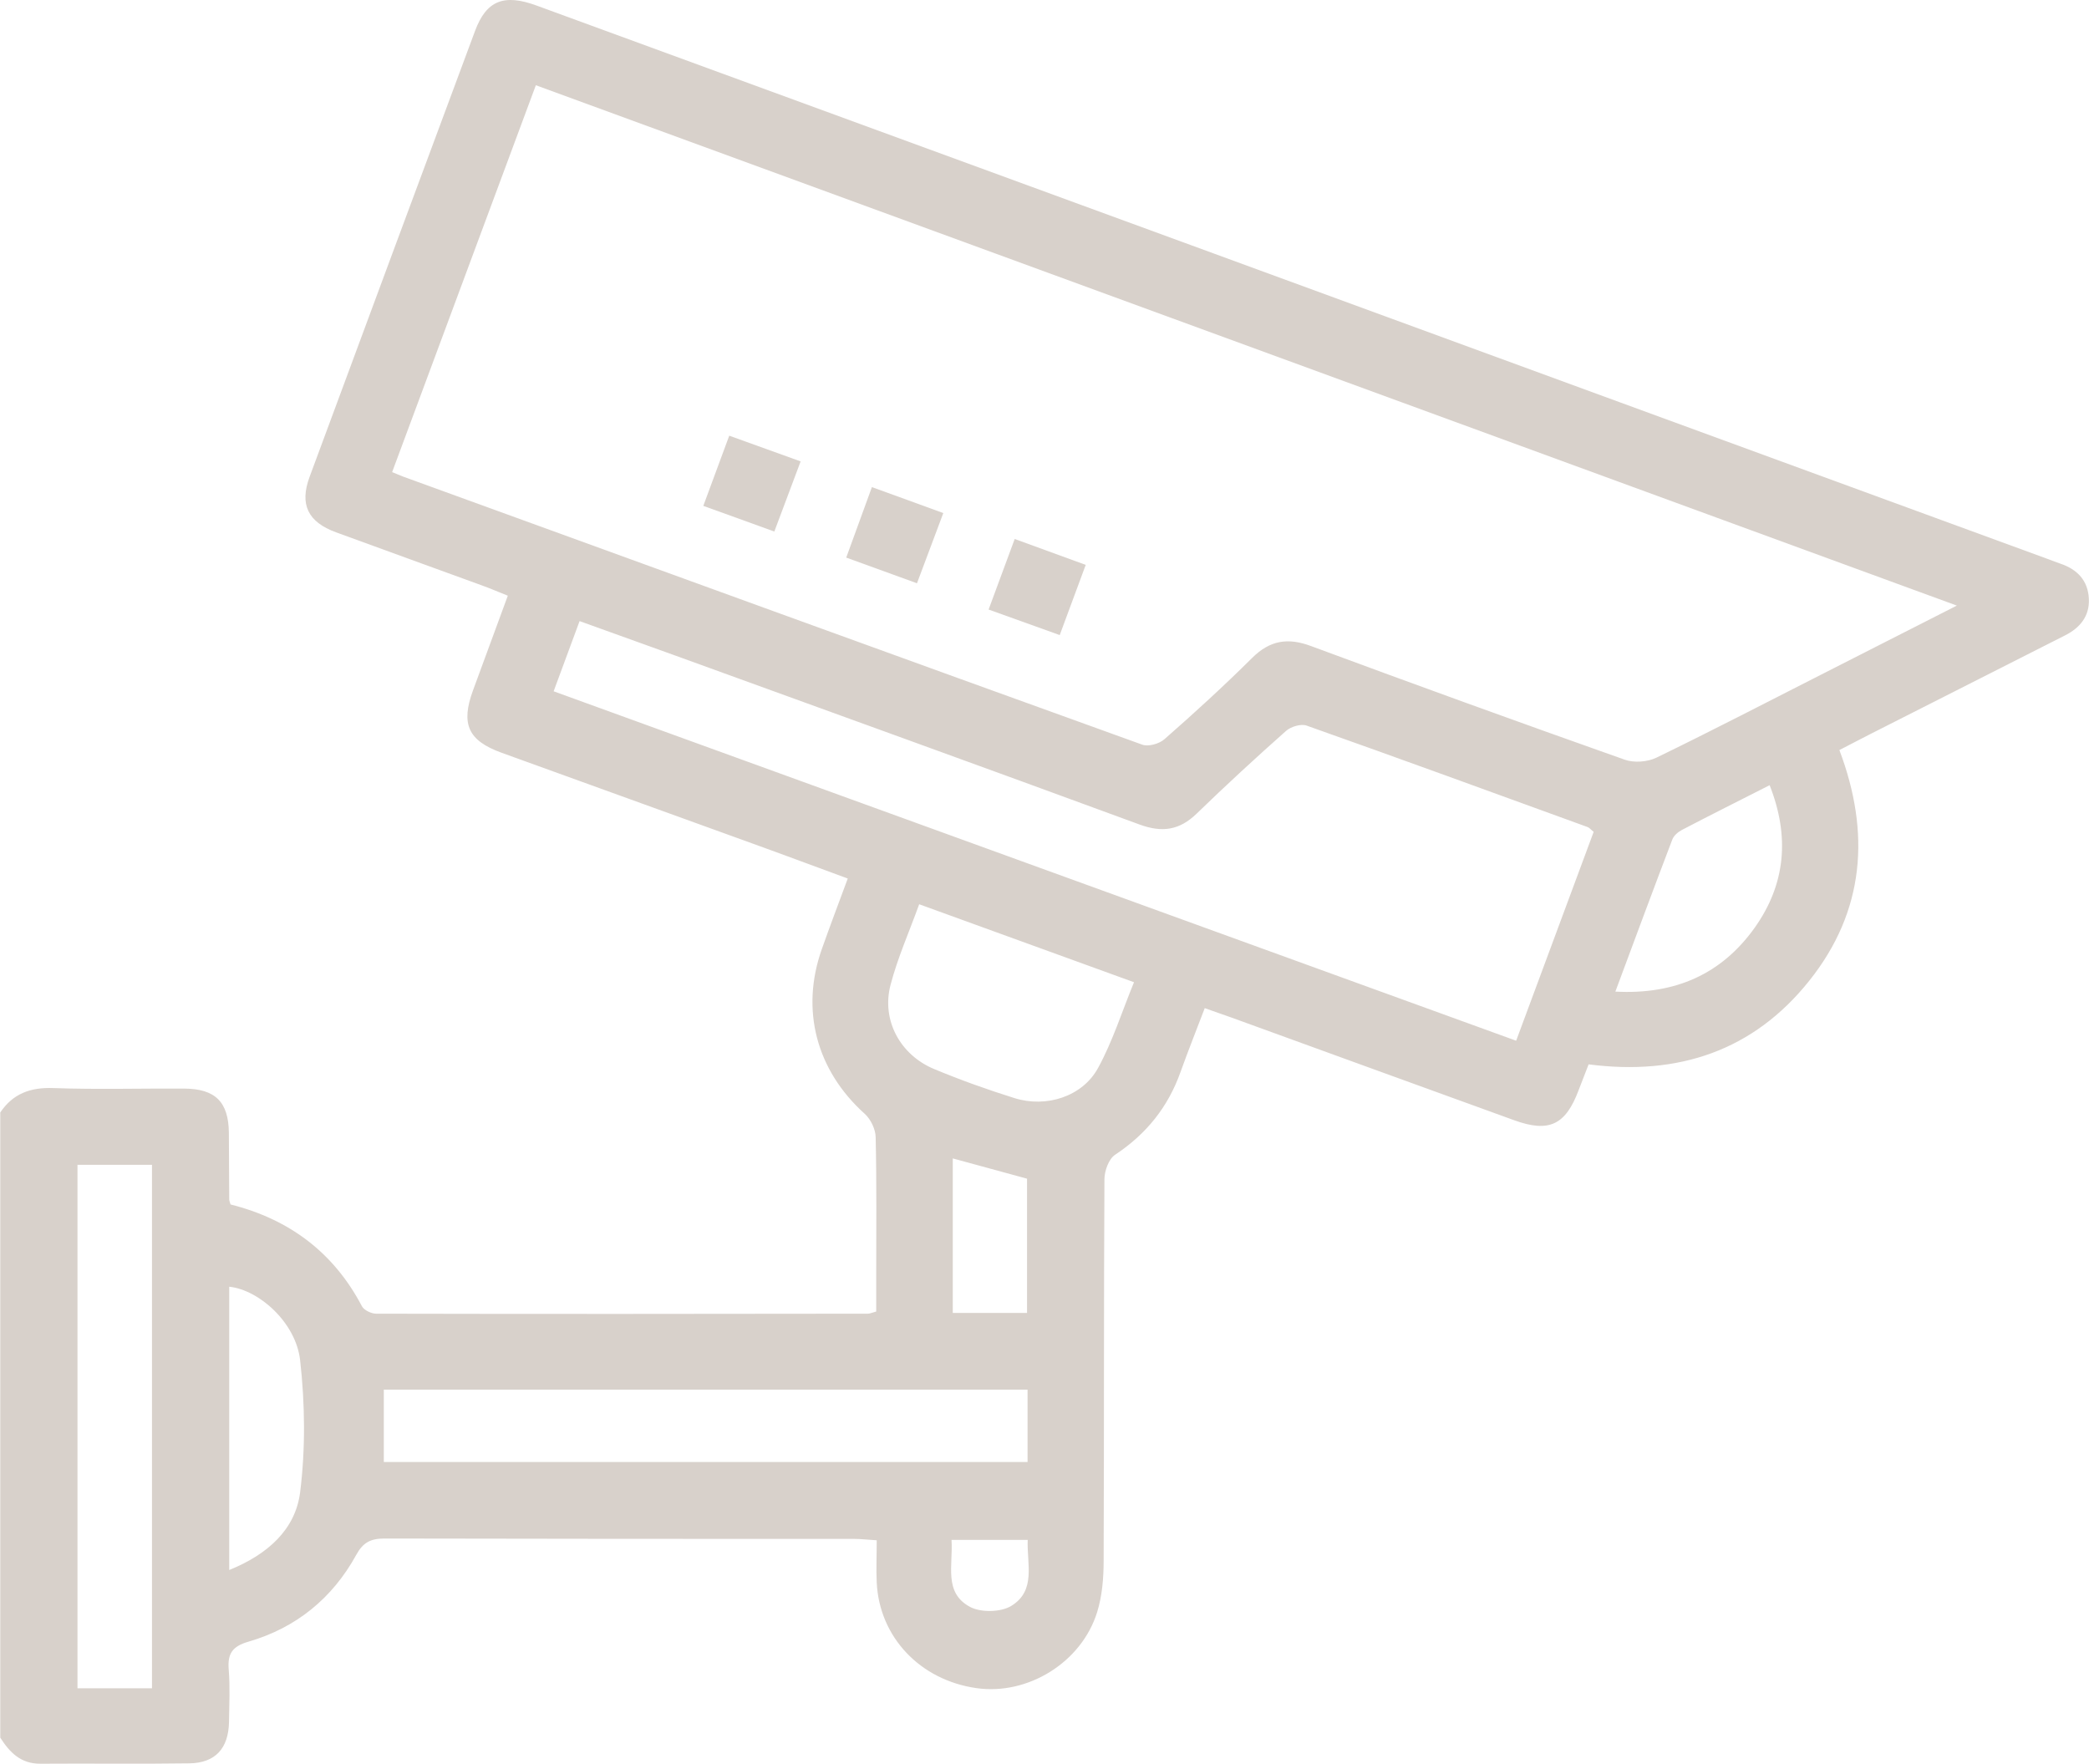 <svg xmlns="http://www.w3.org/2000/svg" width="45" height="38" viewBox="0 0 45 38" fill="none"><g clip-path="url(#clip0_1244_484)"><path d="M0 23.972C0.274 23.56 0.649 23.419 1.152 23.438C2.089 23.471 3.026 23.444 3.965 23.449C4.639 23.452 4.924 23.737 4.93 24.403C4.935 24.881 4.933 25.359 4.938 25.838C4.938 25.865 4.952 25.893 4.966 25.945C6.224 26.261 7.186 26.974 7.796 28.137C7.841 28.223 8 28.298 8.104 28.298C11.635 28.306 15.164 28.303 18.696 28.298C18.738 28.298 18.777 28.278 18.875 28.251C18.875 28.005 18.875 27.75 18.875 27.493C18.875 26.493 18.886 25.495 18.863 24.497C18.861 24.326 18.757 24.11 18.629 23.994C17.588 23.059 17.236 21.755 17.706 20.436C17.879 19.947 18.064 19.46 18.262 18.924C17.56 18.667 16.884 18.413 16.201 18.167C14.403 17.514 12.603 16.868 10.805 16.215C10.086 15.955 9.921 15.599 10.19 14.869C10.433 14.206 10.679 13.542 10.939 12.832C10.732 12.749 10.55 12.671 10.366 12.605C9.323 12.224 8.28 11.848 7.237 11.466C6.635 11.245 6.448 10.869 6.669 10.272C7.855 7.068 9.043 3.865 10.234 0.664C10.477 0.011 10.855 -0.138 11.557 0.119C16.26 1.841 20.963 3.563 25.667 5.285C31.824 7.541 37.979 9.797 44.136 12.05C44.217 12.08 44.298 12.113 44.382 12.141C44.751 12.265 44.98 12.508 44.997 12.901C45.014 13.277 44.804 13.526 44.48 13.689C43.087 14.396 41.695 15.101 40.302 15.806C40.081 15.917 39.866 16.033 39.623 16.157C40.297 17.94 40.171 19.629 38.971 21.13C37.772 22.631 36.156 23.178 34.221 22.927C34.148 23.115 34.075 23.3 34.005 23.485C33.725 24.232 33.368 24.403 32.621 24.132C30.588 23.397 28.558 22.656 26.525 21.918C26.346 21.854 26.167 21.794 25.952 21.716C25.776 22.18 25.594 22.634 25.429 23.095C25.161 23.847 24.694 24.428 24.023 24.873C23.883 24.964 23.791 25.224 23.791 25.404C23.776 28.14 23.785 30.877 23.774 33.616C23.774 33.989 23.743 34.376 23.634 34.727C23.296 35.814 22.138 36.521 21.036 36.364C19.82 36.192 18.942 35.264 18.886 34.089C18.872 33.801 18.886 33.514 18.886 33.179C18.696 33.168 18.542 33.149 18.391 33.149C15.021 33.149 11.652 33.149 8.282 33.141C7.98 33.141 7.818 33.229 7.673 33.495C7.161 34.426 6.381 35.065 5.352 35.363C4.997 35.465 4.899 35.629 4.927 35.968C4.958 36.342 4.938 36.72 4.933 37.096C4.921 37.663 4.639 37.975 4.08 37.984C3.012 38 1.941 37.984 0.872 37.992C0.447 37.995 0.21 37.749 0.006 37.431V23.961L0 23.972ZM8.447 10.17C8.548 10.211 8.612 10.239 8.677 10.264C13.987 12.193 19.294 14.126 24.607 16.041C24.738 16.088 24.973 16.022 25.085 15.922C25.731 15.356 26.366 14.775 26.975 14.17C27.358 13.791 27.744 13.73 28.245 13.918C30.49 14.75 32.741 15.566 34.998 16.364C35.199 16.436 35.49 16.414 35.683 16.32C36.891 15.734 38.082 15.115 39.279 14.507C40.213 14.031 41.144 13.559 42.153 13.045C31.908 9.294 21.732 5.567 11.543 1.836C10.497 4.655 9.474 7.406 8.447 10.17ZM34.33 17.918C34.265 17.868 34.237 17.83 34.201 17.816C32.185 17.083 30.166 16.345 28.144 15.629C28.024 15.588 27.809 15.651 27.705 15.743C27.051 16.323 26.408 16.915 25.781 17.523C25.41 17.885 25.035 17.94 24.548 17.761C21.218 16.536 17.879 15.331 14.543 14.12C13.864 13.874 13.184 13.631 12.485 13.379C12.29 13.904 12.116 14.377 11.926 14.891C18.847 17.404 25.742 19.908 32.66 22.418C33.231 20.884 33.782 19.397 34.332 17.913L34.33 17.918ZM22.135 29.934H8.268V31.493H22.135V29.934ZM3.274 36.367V25.091H1.669V36.367H3.274ZM19.8 19.48C19.582 20.082 19.333 20.641 19.182 21.221C18.986 21.979 19.392 22.725 20.125 23.029C20.689 23.264 21.268 23.471 21.853 23.654C22.538 23.869 23.315 23.621 23.651 23.01C23.967 22.435 24.165 21.799 24.428 21.158C22.851 20.585 21.349 20.041 19.797 19.477L19.8 19.48ZM38.118 16.915C37.47 17.244 36.846 17.556 36.228 17.879C36.144 17.924 36.055 18.001 36.024 18.084C35.613 19.162 35.213 20.243 34.797 21.36C36.086 21.429 37.084 20.984 37.797 19.986C38.468 19.043 38.555 18.017 38.121 16.915H38.118ZM4.941 33.818C5.774 33.481 6.364 32.942 6.465 32.146C6.582 31.209 6.571 30.238 6.465 29.301C6.375 28.491 5.581 27.784 4.938 27.717V33.818H4.941ZM22.124 28.281V25.39C21.579 25.241 21.053 25.097 20.524 24.953V28.281H22.124ZM20.497 33.171C20.533 33.721 20.323 34.307 20.896 34.614C21.128 34.738 21.556 34.73 21.78 34.595C22.325 34.266 22.118 33.691 22.138 33.171H20.497Z" fill="#D8D1CB"></path><path d="M19.753 12.564C19.241 12.378 18.763 12.204 18.229 12.011C18.413 11.508 18.589 11.027 18.782 10.493C19.3 10.681 19.8 10.861 20.32 11.052C20.125 11.571 19.943 12.055 19.753 12.564Z" fill="#D8D1CB"></path><path d="M21.858 11.61C22.395 11.806 22.87 11.98 23.388 12.168C23.2 12.674 23.024 13.152 22.828 13.68C22.314 13.495 21.828 13.321 21.296 13.13C21.486 12.616 21.663 12.135 21.858 11.61Z" fill="#D8D1CB"></path><path d="M17.247 9.938C17.049 10.468 16.872 10.941 16.68 11.45C16.171 11.264 15.684 11.09 15.15 10.897C15.337 10.388 15.516 9.907 15.709 9.385C16.227 9.573 16.716 9.747 17.244 9.938H17.247Z" fill="#D8D1CB"></path></g><defs><clipPath id="clip0_1244_484"><rect width="45" height="38" fill="white"></rect></clipPath></defs></svg>